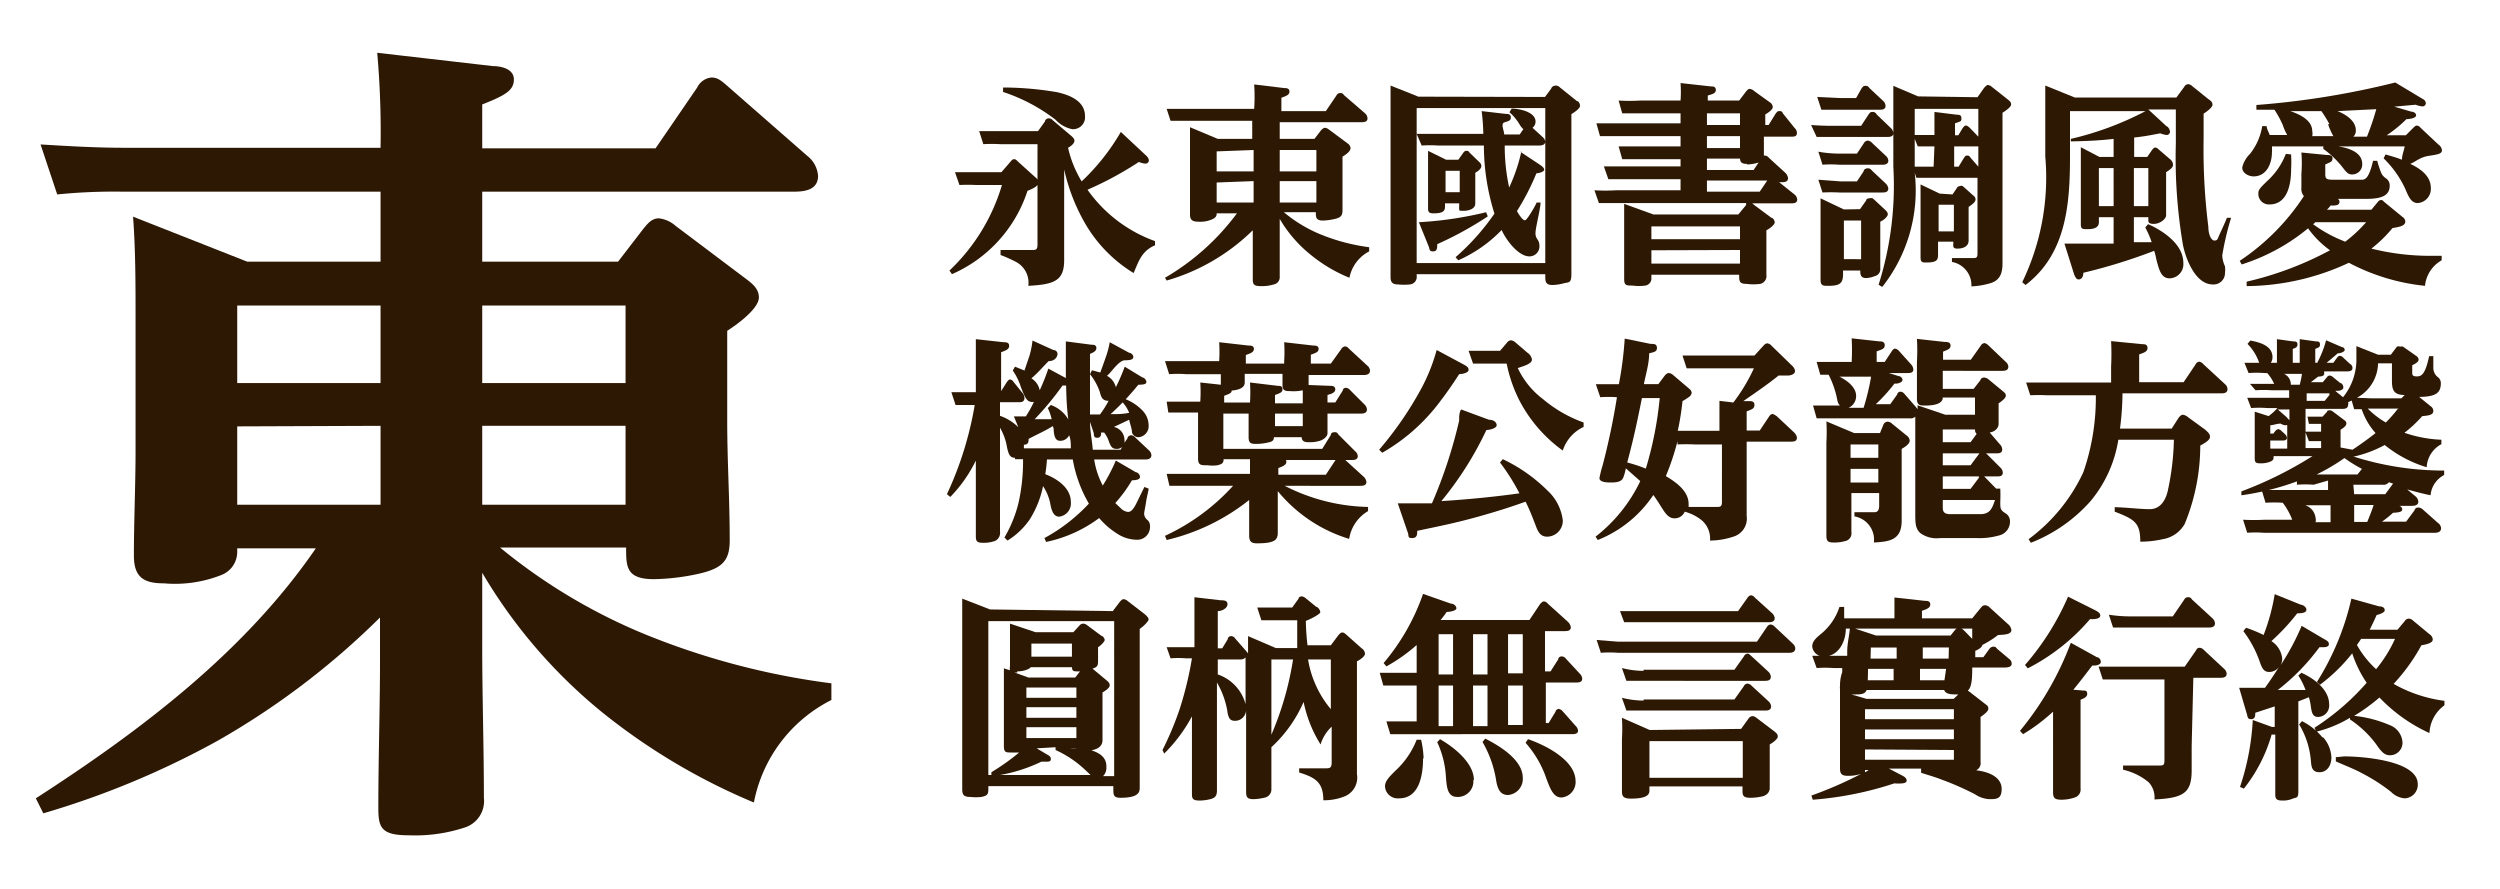 <svg xmlns="http://www.w3.org/2000/svg" viewBox="0 0 90 32"><defs><style>.cls-1{fill:#fff;opacity:0;}.cls-2{fill:#2d1804;}</style></defs><title>UD_Reimin_TC_B5HK_EB</title><g id="レイヤー_2" data-name="レイヤー 2"><g id="背景四角"><rect class="cls-1" width="90" height="32"/></g><g id="main"><path class="cls-2" d="M23.21,22.83a26.8,26.8,0,0,0,6.72,1.77v.6a5.24,5.24,0,0,0-2.79,3.69,22.54,22.54,0,0,1-5.49-3.27,18.71,18.71,0,0,1-4.29-5v2.67c0,1.8.06,3.57.06,5.43a1,1,0,0,1-.72,1.08,5.7,5.7,0,0,1-2,.27c-1,0-1.08-.3-1.08-1,0-1.77.06-3.54.06-5.28V22.23a27.9,27.9,0,0,1-5.85,4.44,30.93,30.93,0,0,1-6.27,2.61l-.27-.54c3.81-2.46,7.53-5.28,10.08-9H8.54v.12a.89.89,0,0,1-.57.84A4.54,4.54,0,0,1,5.9,21c-.72,0-1.08-.21-1.08-1,0-1.26.06-2.52.06-3.78V11.43c0-1.2,0-2.43-.09-3.63L8.9,9.42h4.8V6.9H4.4A20.38,20.38,0,0,0,2.06,7l-.6-1.8c1,.06,2,.12,3,.12H13.7a32.57,32.57,0,0,0-.12-3.42l4.17.48c.27,0,.75.09.75.48s-.3.57-1.14.9V5.34H23.6l1.5-2.19a.64.64,0,0,1,.51-.36c.21,0,.33.09.57.3l2.88,2.52a1,1,0,0,1,.39.72c0,.51-.48.57-.87.57H17.36V9.42h4.89l.9-1.17c.15-.18.3-.39.57-.39a1.1,1.1,0,0,1,.6.27l2.55,1.92c.24.18.45.36.45.66s-.45.75-1.14,1.2v3.27c0,1.41.09,2.82.09,4.26,0,.69-.21,1-1.05,1.2a8,8,0,0,1-1.68.21c-1,0-1-.45-1-1.14H18A20.43,20.43,0,0,0,23.21,22.83ZM8.54,11v2.79H13.7V11Zm0,4.35v2.82H13.7V15.33Zm8.82-1.56h5.16V11H17.36Zm0,4.38h5.16V15.33H17.36Z"/><path class="cls-2" d="M36.37,5.83c.05-.06.08-.1.14-.1s.11.06.14.09l.62.56a.25.25,0,0,1,.11.19c0,.13-.17.21-.39.3a4.94,4.94,0,0,1-2.72,3l-.09-.13a6.94,6.94,0,0,0,1.89-3.08h-.93a5.88,5.88,0,0,0-.6,0l-.16-.46.78,0h.89Zm2.57.7a7.83,7.83,0,0,0,1.41-1.78l.91.85a.28.28,0,0,1,.1.17.12.12,0,0,1-.13.12A.71.71,0,0,1,41,5.83a12.25,12.25,0,0,1-1.85,1,5.07,5.07,0,0,0,2.43,1.85v.15c-.48.21-.58.56-.77,1A5.07,5.07,0,0,1,39,7.93a6.84,6.84,0,0,1-.69-1.83V8.24c0,.37,0,.75,0,1.12,0,.74-.34.88-1.29.93a.85.85,0,0,0-.46-.87,5.13,5.13,0,0,0-.54-.24V9l1.17,0c.13,0,.16-.05.16-.2V5.19H36a5.08,5.08,0,0,0-.6,0l-.15-.47c.25,0,.52,0,.77,0h1.35l.25-.35c0-.06.07-.11.14-.11a.19.19,0,0,1,.14.07l.64.54c.08.07.14.12.14.2s-.1.18-.23.25A4.05,4.05,0,0,0,38.94,6.53Zm-.88-3.21c.44.1,1,.31,1,.86a.43.43,0,0,1-.46.47A1.12,1.12,0,0,1,38,4.31a6.34,6.34,0,0,0-1.89-1l0-.16A11.64,11.64,0,0,1,38.06,3.32Z"/><path class="cls-2" d="M47.57,8.45a7,7,0,0,0,1.72.45v.15a1.36,1.36,0,0,0-.71.95,5.43,5.43,0,0,1-1.41-.84,4.69,4.69,0,0,1-1.1-1.28v.68c0,.46,0,.92,0,1.4a.26.26,0,0,1-.18.27,1.46,1.46,0,0,1-.51.07c-.25,0-.28-.07-.28-.26,0-.45,0-.91,0-1.36V8.29a7.31,7.31,0,0,1-1.51,1.14A7.26,7.26,0,0,1,42,10.1L41.94,10a8.6,8.6,0,0,0,2.59-2.32H43.8v0c0,.06,0,.14-.15.21a1.06,1.06,0,0,1-.53.09c-.18,0-.28-.06-.28-.25s0-.65,0-1V5.52c0-.31,0-.63,0-.94l1,.42h1.24V4.35H42.74l-.6,0L42,3.92l.78,0h2.37a6.55,6.55,0,0,0,0-.88l1.08.13c.06,0,.19,0,.19.12s-.08.15-.29.23V4h1.6l.38-.56a.15.15,0,0,1,.13-.09c.06,0,.09,0,.15.08l.74.64a.26.26,0,0,1,.1.19c0,.13-.12.14-.22.14H46.07V5h1.25l.23-.3s.08-.1.15-.1a.3.3,0,0,1,.15.07l.66.49a.23.23,0,0,1,.11.17c0,.1-.11.2-.29.31v.84c0,.36,0,.72,0,1.09,0,.18-.05.26-.27.31a2.12,2.12,0,0,1-.43.06c-.26,0-.26-.12-.26-.3H46.22A5,5,0,0,0,47.57,8.45Zm-3.77-3v.72h1.33V5.4Zm0,1.12v.72h1.33V6.52Zm2.27-.4h1.32V5.4H46.07Zm0,1.12h1.32V6.52H46.07Z"/><path class="cls-2" d="M55.62,3.49l.23-.31c0-.05.09-.1.16-.1a.21.21,0,0,1,.15.07l.61.49c.06,0,.11.09.11.17s-.12.18-.31.3V8.79c0,.37,0,.72,0,1.07s-.09.29-.28.34a1.68,1.68,0,0,1-.4.06c-.26,0-.26-.14-.26-.32V9.87H51v.06a.27.27,0,0,1-.25.31,1.84,1.84,0,0,1-.41,0c-.19,0-.28-.06-.28-.26s0-.67,0-1V4c0-.31,0-.62,0-.92l1,.4ZM51,9.47h4.63V3.89H51Zm3.74-4,.68.45c.12.08.17.13.17.19s-.14.12-.28.13a8.74,8.74,0,0,1-.7,1.36c.12.21.22.33.29.33s.35-.48.42-.64l.14,0c0,.21-.18.91-.18,1.07a.36.36,0,0,0,.07.26.4.4,0,0,1,.07.24.36.36,0,0,1-.36.37c-.41,0-.86-.62-1-.95a4.94,4.94,0,0,1-1.56,1.09l-.1-.11a8.41,8.41,0,0,0,1.4-1.57,8.19,8.19,0,0,1-.38-2.45H51.77a4,4,0,0,0-.59,0L51,4.82c.26,0,.52,0,.78,0H53.4A7.91,7.91,0,0,0,53.34,4l.86.1c.08,0,.19,0,.19.13s-.11.13-.24.18,0,.29,0,.43h.56l.13-.19a.75.75,0,0,1-.13-.16,1.78,1.78,0,0,0-.37-.45l.08-.13c.26,0,.86.11.86.47a.28.28,0,0,1-.11.22l.36.33a.27.27,0,0,1,.1.17c0,.12-.14.14-.23.14H54.17a7,7,0,0,0,.16,1.51A6.2,6.2,0,0,0,54.77,5.45ZM53.5,7.64l.06.15a12.53,12.53,0,0,1-1.82,1c0,.14,0,.26-.15.26s-.12-.09-.15-.16L51.08,8A13.27,13.27,0,0,0,53.5,7.64Zm-1-1.89.17-.24s.05-.08.11-.08.08,0,.12.06l.36.35a.19.19,0,0,1,.07.13c0,.11-.12.19-.22.25v.56c0,.18,0,.36,0,.55s-.24.26-.42.26-.16,0-.16-.15V7.32h-.51v.09c0,.13,0,.27-.39.27-.12,0-.22,0-.22-.16s0-.43,0-.66V6.17c0-.24,0-.49,0-.74l.65.32Zm-.46,1.17h.51V6.15h-.51Z"/><path class="cls-2" d="M63.67,4.5l.26-.42C64,4,64,4,64.06,4s.09,0,.13.09l.41.51a.26.26,0,0,1,.09.18c0,.13-.09.14-.19.14h-1c0,.23,0,.45,0,.68a.2.2,0,0,1,.18.08l.6.55a.34.34,0,0,1,.09.18c0,.13-.11.15-.22.15h-.1L64.6,7a.26.26,0,0,1,.1.18c0,.13-.11.14-.21.14H63.08l.07.06.62.46c.06,0,.12.1.12.17s-.16.21-.3.28v.74c0,.28,0,.57,0,.86a.29.29,0,0,1-.22.33,1.87,1.87,0,0,1-.49,0c-.27,0-.27-.1-.27-.32V9.89H59.45V10a.26.26,0,0,1-.21.28,1.79,1.79,0,0,1-.48,0c-.21,0-.29,0-.29-.24s0-.66,0-1v-.7c0-.33,0-.66,0-1l1.05.38h3.06l.28-.34,0-.07h-4.7l-.6,0-.16-.46a6.78,6.78,0,0,0,.78,0H60.5v-.4h-2q-.3,0-.6,0l-.16-.46.78,0H60.5V5.73H59c-.21,0-.39,0-.6,0l-.13-.46c.25,0,.52,0,.77,0H60.5V4.9H58.21c-.21,0-.41,0-.61,0l-.13-.46c.26,0,.51,0,.77,0H60.5V4.08H59l-.6,0-.13-.46a6.52,6.52,0,0,0,.77,0H60.5a4.5,4.5,0,0,0,0-.63l1.08.12c.08,0,.19,0,.19.13s-.14.15-.29.2v.18h1.13l.25-.33s.07-.09.12-.09a.26.26,0,0,1,.16.07l.57.41a.22.22,0,0,1,.11.17c0,.11-.19.22-.27.27V4.5ZM59.45,8.15v.46h3.19V8.15Zm0,.86v.48h3.19V9Zm3.19-4.93H61.45V4.5h1.19Zm-1.19.82v.43h1.19V4.9Zm1.44,1c-.21,0-.24-.08-.25-.19H61.45v.41h1.68l.18-.27A1.47,1.47,0,0,1,62.89,5.92Zm-1.44,1h1.9l.27-.4H61.45Z"/><path class="cls-2" d="M66,4.53h1l.25-.38c.07-.11.1-.12.15-.12s.11,0,.16.09l.51.49a.28.28,0,0,1,.09.18c0,.13-.12.14-.22.14H66c-.22,0-.37,0-.6,0L65.2,4.5C65.46,4.52,65.71,4.53,66,4.53Zm.26-1h.56L67,3.21c.06-.09.08-.12.15-.12s.09,0,.16.09l.48.45a.26.26,0,0,1,.09.18c0,.12-.1.14-.2.14h-1.5c-.24,0-.43,0-.61,0l-.15-.46Zm0,2h.59l.24-.36a.19.19,0,0,1,.15-.11.28.28,0,0,1,.17.1l.48.45a.26.26,0,0,1,.09.17c0,.12-.1.15-.2.15H66.21a4,4,0,0,0-.6,0l-.15-.47C65.71,5.51,66,5.53,66.23,5.53Zm0,1h.59l.24-.36c0-.06.07-.11.14-.11s.09,0,.18.1l.48.45a.32.32,0,0,1,.09.17c0,.13-.1.15-.21.15H66.21a5.88,5.88,0,0,0-.6,0l-.15-.46Zm.7,1,.22-.31c0-.05.06-.08.11-.08a.24.24,0,0,1,.13,0l.42.39c.1.09.12.13.12.19s-.11.19-.27.26v.69c0,.33,0,.66,0,1a.25.25,0,0,1-.2.27.87.87,0,0,1-.31.07c-.19,0-.21-.12-.21-.25V9.74h-.62v.12c0,.34-.11.43-.54.43-.18,0-.27,0-.27-.23s0-.61,0-.92v-1c0-.32,0-.64,0-1l.84.4Zm-.58,1.8H67V7.94h-.62Zm4.81-5.83.24-.34c.06-.06.09-.1.14-.1a.27.27,0,0,1,.14.07l.57.45c.06.05.12.09.12.18s-.17.21-.31.3V8.48c0,.34,0,.68,0,1s-.07.6-.42.71a2.78,2.78,0,0,1-.7.12.85.85,0,0,0-.7-.88V9.29H71c.15,0,.19,0,.19-.18V6.4H69.59l-.6,0-.06-.18a5.6,5.6,0,0,1-1.17,4.11l-.13-.08A11.86,11.86,0,0,0,68.16,6V4.09q0-.48,0-1l.89.38ZM70.5,4.87l.15-.25c.07-.09.09-.1.13-.1s.11.06.13.08l.31.32v-1H68.93v.94l.71,0V4.79c0-.25,0-.51,0-.76l.81.1c.06,0,.16,0,.16.12s0,.11-.23.19v.43Zm-.86.4c-.2,0-.4,0-.6,0L68.93,5V6c.23,0,.46,0,.68,0h0ZM70.29,7l.15-.22a.13.13,0,0,1,.11-.08.14.14,0,0,1,.11,0l.38.34a.17.17,0,0,1,.08.14c0,.11-.17.21-.25.27V8c0,.21,0,.44,0,.66s-.21.29-.4.29-.15-.09-.15-.25v0h-.55v.42c0,.22,0,.33-.43.33-.12,0-.2,0-.2-.18s0-.45,0-.68V7.44c0-.27,0-.53,0-.8l.69.33Zm-.5,1.33h.55V7.37h-.55ZM70.51,6l.17-.28c.06-.09.07-.12.13-.12s.08,0,.14.09l.27.31V5.27h-.87V6Z"/><path class="cls-2" d="M78,4.55c.05,0,.12.13.12.19a.12.12,0,0,1-.12.12.86.86,0,0,1-.23-.06c-.31.06-.62.12-.94.15v.7h.47l.18-.26s.06-.08.11-.08a.19.19,0,0,1,.1.05l.43.37a.27.27,0,0,1,.11.2c0,.1-.1.17-.25.27V7.28c0,.16,0,.33,0,.47s-.23.31-.44.31-.2-.08-.2-.15V7.82h-.52v.9c.22,0,.42,0,.64,0a3.14,3.14,0,0,0-.23-.53l.1-.12c.53.23,1.27.72,1.27,1.39a.51.51,0,0,1-.49.56c-.26,0-.35-.21-.43-.49s-.07-.33-.13-.5A20,20,0,0,1,75,9.82c0,.19-.1.24-.17.24s-.11-.06-.16-.18l-.35-1.11h.62c.38,0,.76,0,1.15,0V7.82h-.53V8c0,.22-.23.25-.41.25s-.24,0-.24-.18,0-.48,0-.72V6.2c0-.3,0-.6,0-.9l.67.35h.51V5c-.51.06-1,.08-1.54.09V5a11.28,11.28,0,0,0,2.69-1H74.52V5.63c0,1.71-.13,3.51-1.6,4.63l-.12-.1a8.65,8.65,0,0,0,.83-4.52V4.08c0-.32,0-.64,0-1l1.06.43h3.66l.28-.38a.18.18,0,0,1,.14-.1.23.23,0,0,1,.15.07l.57.46c.09.06.16.11.16.21s-.22.26-.32.32V5a22.24,22.24,0,0,0,.17,3.16c0,.27.1.5.22.5s.12-.08.17-.19.21-.45.28-.63l.15,0A10.32,10.32,0,0,0,80,9.2a1.1,1.1,0,0,0,.1.39,1,1,0,0,1,0,.24.41.41,0,0,1-.44.41c-.65,0-1-1-1.08-1.46a18.68,18.68,0,0,1-.25-3.6V3.94H77.34ZM75.56,7.42h.53V6.05h-.53Zm1.78-1.37h-.52V7.42h.52Z"/><path class="cls-2" d="M85.61,7.26a.15.15,0,0,1,.11-.06s.06,0,.1.06l.67.55a.2.2,0,0,1,.1.17c0,.15-.21.19-.46.23a4.83,4.83,0,0,1-.76.74,8.75,8.75,0,0,0,2.1.26h.43v.16a1.19,1.19,0,0,0-.6.92,7.46,7.46,0,0,1-2.74-.83,8.84,8.84,0,0,1-3.68.84l0-.16a12,12,0,0,0,3-1.13,3.48,3.48,0,0,1-.79-.79A7.11,7.11,0,0,1,80.7,9.52l-.07-.13a8.14,8.14,0,0,0,2.31-2.33.39.39,0,0,1-.09-.29V6.26a4.9,4.9,0,0,0,0-.77l.92.09c.08,0,.2,0,.2.12s-.06.13-.26.22v.32c0,.16,0,.23.26.23H85c.13,0,.27,0,.43-.68h.15a3.88,3.88,0,0,0,.15.45.47.47,0,0,0,.15.17.31.31,0,0,1,.15.27c0,.38-.32.48-.87.48h-1a.11.11,0,0,1,.06.11c0,.13-.15.13-.32.13a.93.93,0,0,1-.13.15h1.6Zm1-2.39.27-.27s.07-.08.13-.08a.2.2,0,0,1,.13.08l.65.61a.27.27,0,0,1,.12.2c0,.13-.15.15-.47.2s-.44.19-.67.29c.36.17.74.43.74.87a.51.51,0,0,1-.47.54c-.24,0-.33-.23-.45-.51a3.68,3.68,0,0,0-.78-1.1l.07-.14c.2.06.39.11.59.19,0-.16.07-.32.1-.48h-2.4c.35.05.87.2.87.63a.36.36,0,0,1-.37.38c-.15,0-.22-.11-.31-.22a3.41,3.41,0,0,0-.72-.7l0-.09H81.79a1.49,1.49,0,0,1,0,.21c0,.4-.19.87-.66.87-.17,0-.41-.11-.41-.32A1,1,0,0,1,81,5.54a2.16,2.16,0,0,0,.44-1h.16c0,.1.07.21.11.32h.63a2,2,0,0,1-.16-.36,3.65,3.65,0,0,0-.3-.55l-.65,0V3.78a30,30,0,0,0,5-.81l1,.6a.18.18,0,0,1,.1.14.12.12,0,0,1-.13.12,1,1,0,0,1-.24-.06l-.77.07.62.18c.07,0,.17.05.17.13s-.14.13-.35.14a4.49,4.49,0,0,1-.71.58Zm-4.13.69a4.89,4.89,0,0,1,0,.54c0,.51-.12,1.26-.78,1.26a.38.38,0,0,1-.4-.37c0-.14,0-.17.37-.52a2.57,2.57,0,0,0,.62-.93Zm1.38-1.09A4.74,4.74,0,0,0,83.57,4H82.45c.44.15.79.37.79.72a.39.39,0,0,1,0,.18H84A2.43,2.43,0,0,1,83.81,4.47ZM83.35,8a.27.27,0,0,1-.08.07,4.84,4.84,0,0,0,1.16.63,5,5,0,0,0,.75-.7Zm2.21-4.07L84.15,4c.28.11.66.34.66.69a.29.29,0,0,1-.09.23h.49A9,9,0,0,0,85.56,3.88Z"/><path class="cls-2" d="M40.41,14.48l.11-.11a1.73,1.73,0,0,1,.59.39.77.77,0,0,1,.24.54.4.4,0,0,1-.36.44.24.24,0,0,1-.24-.18c0-.13-.07-.3-.1-.45l-.55.26a.48.48,0,0,1,.38.45.43.43,0,0,1,0,.12l.11-.16c0-.06.07-.11.14-.11a.23.23,0,0,1,.14.08l.5.47a.25.25,0,0,1,.08.17c0,.12-.11.15-.2.15H39.39a3,3,0,0,0,.31.94,6.42,6.42,0,0,0,.47-.9l.72.42c.06,0,.15.08.15.17s-.13.12-.29.12a4.94,4.94,0,0,1-.6.82l.2.19a.43.43,0,0,0,.26.13c.12,0,.21-.13.3-.31s.18-.37.29-.59l.15.06c0,.07-.06.27-.09.47s-.07.38-.07.42,0,.15.13.25a.3.3,0,0,1,.08.23.46.46,0,0,1-.5.47,1.32,1.32,0,0,1-.7-.23,2.8,2.8,0,0,1-.63-.55,4.86,4.86,0,0,1-1.91.86l-.06-.14a6.25,6.25,0,0,0,1.6-1.24,4.75,4.75,0,0,1-.58-1.59h-.93a5.06,5.06,0,0,1-.06.53c.44.17.92.5.92,1a.48.48,0,0,1-.42.53c-.23,0-.29-.29-.33-.52a1.85,1.85,0,0,0-.25-.58,3.59,3.59,0,0,1-.48,1.2,2.66,2.66,0,0,1-.8.76l-.11-.11a4.63,4.63,0,0,0,.51-1.26,6.92,6.92,0,0,0,.16-1.56h-.29l0-.05c-.17,0-.23-.1-.29-.39A2,2,0,0,0,36,15.4v2.32c0,.47,0,.94,0,1.42a.32.32,0,0,1-.17.33,1.19,1.19,0,0,1-.46.07c-.24,0-.24-.1-.24-.28,0-.42,0-.84,0-1.27V16.58a5,5,0,0,1-.92,1.31l-.12-.1a12.47,12.47,0,0,0,1-3.21H35c-.21,0-.39,0-.6,0l-.15-.46c.26,0,.51,0,.77,0h.11v-1c0-.31,0-.6,0-.91l1,.11c.08,0,.2,0,.2.13s-.13.17-.29.23v1.4h0l.21-.33s.06-.09.11-.09a.16.16,0,0,1,.12.08l.34.42a.32.32,0,0,1,.06.17c0,.11-.07.15-.18.15H36v.49a1.75,1.75,0,0,1,.66.41l-.16-.39h.43a4.35,4.35,0,0,0,.29-.52h-.06c-.2,0-.26-.16-.41-.54a2.15,2.15,0,0,0-.29-.59l.08-.14.34.14.18-.53a3,3,0,0,0,.11-.55l.75.34c.08,0,.15.06.15.14S38,13,37.75,13c-.21.21-.39.43-.62.62a.66.66,0,0,1,.3.43,7.44,7.44,0,0,0,.31-.78l.63.34c0-.25,0-.62,0-.93,0-.15,0-.28,0-.39l.92.12c.07,0,.18,0,.18.12s-.14.17-.23.21v.75c0,.47,0,1,0,1.43h.36a3.66,3.66,0,0,0,.31-.49c-.23,0-.27-.14-.32-.33a2.16,2.16,0,0,0-.35-.63l.07-.14.3.08c.07-.19.13-.35.19-.53a3.05,3.05,0,0,0,.15-.56l.7.38c.06,0,.15.07.15.15s-.07.12-.3.12-.5.45-.65.56a.63.63,0,0,1,.32.41,6.88,6.88,0,0,0,.32-.74l.64.39c.06,0,.14.09.14.16s-.07.1-.29.1a9.57,9.57,0,0,1-1,1.06c.23,0,.45,0,.67-.05A1.25,1.25,0,0,0,40.41,14.48Zm-1.86,1.66c0-.16,0-.32-.06-.47a.36.36,0,0,1-.31.2c-.15,0-.2-.09-.23-.24s0-.19-.05-.29c-.27.17-.57.3-.87.46,0,.09,0,.21-.17.21v.13Zm-.17-2.26h-.13a10.79,10.79,0,0,1-1,1.21l.61,0a1.9,1.9,0,0,0-.14-.4l.11-.11a1.19,1.19,0,0,1,.63.52C38.4,14.67,38.39,14.28,38.38,13.88Zm1.26,1.69c0,.07,0,.19-.14.19s-.11-.1-.13-.19l-.13-.38c0,.32.07.63.1,1h1l.06-.1a.29.29,0,0,1-.2.07c-.18,0-.22-.1-.31-.35a1.16,1.16,0,0,0-.14-.24Z"/><path class="cls-2" d="M47.88,13.89c.07,0,.19,0,.19.13s-.19.17-.28.2v.27h.28l.27-.43c0-.07.07-.1.12-.1a.24.24,0,0,1,.15.09l.51.51a.28.28,0,0,1,.09.18c0,.13-.12.15-.22.15h-1.2v.17c0,.29,0,.46,0,.54s-.09.21-.28.27a1.18,1.18,0,0,1-.37.05c-.12,0-.27,0-.28-.18h-1c0,.13-.07.16-.21.19a1.83,1.83,0,0,1-.4.05c-.19,0-.3,0-.3-.24s0-.4,0-.64v-.21h-.91v1.27h3.56l.31-.5c0-.07.06-.1.13-.1s.09,0,.14.08l.6.6a.25.25,0,0,1,.1.18c0,.13-.12.14-.22.14h-.23l.66.6a.3.3,0,0,1,.1.19c0,.13-.12.14-.23.14H46.25a6.86,6.86,0,0,0,3,.76v.15a1.41,1.41,0,0,0-.68,1A5.32,5.32,0,0,1,46,17.68v.63c0,.29,0,.6,0,.86s-.09.39-.75.39c-.23,0-.28-.09-.28-.3s0-.6,0-.9V18A7.53,7.53,0,0,1,42,19.44l-.06-.15a7.63,7.63,0,0,0,2.45-1.8H42.71c-.23,0-.38,0-.61,0L42,17.06q.39,0,.78,0H45c0-.17,0-.35,0-.53h-.95c0,.15-.07.18-.22.22a1.42,1.42,0,0,1-.36,0c-.24,0-.34,0-.34-.25s0-.42,0-.65v-1h-.46l-.61,0L42,14.46c.25,0,.51,0,.77,0h.44a5.32,5.32,0,0,0,0-.69l.74.08v0c0-.1,0-.28,0-.38H42.7a4.16,4.16,0,0,0-.61,0L41.94,13l.78,0h1.17V13a5.27,5.27,0,0,0,0-.68l1.06.12c.07,0,.19,0,.19.12s-.12.16-.29.22v.31h1.38V13a5.27,5.27,0,0,0,0-.68l1.05.12c.07,0,.19,0,.19.12s-.12.15-.28.21v.32h.72l.38-.53a.18.18,0,0,1,.13-.09s.08,0,.14.08l.66.61a.25.25,0,0,1,.1.18c0,.13-.11.16-.22.16H47.11c0,.09,0,.22,0,.29v.07Zm-1.43.19c-.16,0-.28,0-.28-.22s0-.27,0-.4H44.81c0,.1,0,.23,0,.3s0,.26-.47.3c0,.1-.1.12-.27.19v.24H45v0a5.79,5.79,0,0,0,0-.72l1,.12c.07,0,.17,0,.17.12s-.09.14-.27.21v.3h1c0-.16,0-.32,0-.47A1.52,1.52,0,0,1,46.45,14.08Zm-.55.81v.45h1v-.45Zm.41,1.73c0,.11-.1.16-.29.23v.24h1.71l.35-.53H46.29A.11.11,0,0,1,46.31,16.62Z"/><path class="cls-2" d="M52.67,13.11c.09.05.2.1.2.2s-.17.15-.34.16c-.2.31-.41.62-.64.92a6.84,6.84,0,0,1-2.13,1.91l-.11-.11A12.63,12.63,0,0,0,51.16,14a6.6,6.6,0,0,0,.56-1.4Zm-.14,2c0-.13,0-.25.07-.37l1,.37c.17,0,.28.09.28.2s-.26.17-.37.17a12.17,12.17,0,0,1-1.62,2.56c.94-.06,1.88-.15,2.81-.28A7.47,7.47,0,0,0,54,16.65l.1-.12a5.79,5.79,0,0,1,1.61,1.13,1.74,1.74,0,0,1,.55,1.07.57.57,0,0,1-.56.59c-.23,0-.32-.15-.4-.36s-.24-.63-.38-.9c-.55.2-1.1.37-1.67.53-.86.24-1.38.34-2.23.52,0,.12,0,.26-.18.26s-.11-.07-.16-.2l-.36-1.05q.61,0,1.23,0A17.19,17.19,0,0,0,52.53,15.14Zm1.71-2.76a.22.22,0,0,1,.15-.1.31.31,0,0,1,.18.09l.42.36a.36.36,0,0,1,.16.24c0,.15-.24.22-.51.31a3,3,0,0,0,.91,1.12,4.74,4.74,0,0,0,1.46.84v.16a1.41,1.41,0,0,0-.75.85,5.14,5.14,0,0,1-1.57-1.82,5.2,5.2,0,0,1-.45-1.31h-.63c-.16,0-.4,0-.58,0l-.16-.46q.39,0,.78,0H54Z"/><path class="cls-2" d="M61.9,15.27q0-.42,0-.84l.5.06a6.38,6.38,0,0,0,.74-1.23H61.33c-.2,0-.41,0-.61,0l-.15-.46.78,0h1.81l.31-.34s.08-.1.15-.1a.24.24,0,0,1,.16.09l.75.73a.29.29,0,0,1,.09.17c0,.11-.1.15-.23.17l-.36,0c-.41.33-.84.62-1.27.92l.21,0c.08,0,.19,0,.19.14s-.11.16-.28.23v.69h.47l.34-.51a.18.18,0,0,1,.13-.09s.1.05.14.08l.63.59a.36.36,0,0,1,.1.18c0,.14-.11.15-.22.15H62.88v1.67c0,.32,0,.64,0,1a.68.68,0,0,1-.48.75,2.69,2.69,0,0,1-.84.14.86.86,0,0,0-.31-.74,1.69,1.69,0,0,0-.6-.3.39.39,0,0,1-.37.24c-.16,0-.27-.1-.39-.28s-.21-.34-.37-.56a4.32,4.32,0,0,1-2,1.62l-.08-.12a5.57,5.57,0,0,0,1.61-2l-.52-.46a2,2,0,0,1-.08.3c-.05.15-.16.21-.46.21-.11,0-.41,0-.41-.16a4,4,0,0,1,.11-.44,25.16,25.16,0,0,0,.52-2.47,4,4,0,0,0-.6,0l-.16-.47c.26,0,.52,0,.78,0h.05a13.14,13.14,0,0,0,.21-1.64l.93.19c.13,0,.23,0,.23.15s-.15.15-.28.19c0,.37-.12.74-.19,1.11h.52l.24-.32s.07-.08.13-.08a.25.25,0,0,1,.15.06l.61.52a.19.19,0,0,1,.07.13.22.22,0,0,1-.11.16,2,2,0,0,1-.22.14,9.91,9.91,0,0,1-.17,1.07h1.5Zm-2.79-.94c-.19.93-.28,1.38-.53,2.32a5.25,5.25,0,0,1,.67.22,13,13,0,0,0,.5-2.54ZM61,16a6.08,6.08,0,0,0-.61,0l0-.12a8.87,8.87,0,0,1-.42,1.26c.39.23.82.55.82,1v.11l1,0c.13,0,.2,0,.2-.18V16Z"/><path class="cls-2" d="M72,16a.27.27,0,0,1,.08.18c0,.11-.08.14-.18.14h-.4l.52.52a.25.25,0,0,1,.08.18c0,.11-.09.13-.18.13h-.49a.08.08,0,0,1,0,0l.43.44h.15a4.57,4.57,0,0,1,0,.47c0,.27,0,.3.22.44a.34.34,0,0,1,.13.27.51.51,0,0,1-.41.51,2.52,2.52,0,0,1-.8.09h-1.3a1,1,0,0,1-.72-.18c-.18-.17-.18-.36-.18-.72V15a.25.25,0,0,1-.2.06H66c-.21,0-.43,0-.6,0l-.13-.46c.25,0,.52,0,.78,0h.19c-.08-.07-.09-.17-.12-.31a3.34,3.34,0,0,0-.29-.8l-.3,0-.13-.46.77,0h.49a8,8,0,0,0,0-.85l1,.11c.07,0,.19,0,.19.14s-.12.15-.29.22v.38h.29l.25-.38s.06-.1.12-.1a.25.25,0,0,1,.14.08l.44.49a.3.3,0,0,1,.08.18c0,.12-.11.13-.21.13H68l.35.11c.07,0,.14.07.14.14s-.13.13-.24.13H68.2a6,6,0,0,1-.67.74h.52l.25-.35c0-.05.06-.1.12-.1a.2.2,0,0,1,.14.08l.41.47.06.08a.68.68,0,0,0,0-.14l1,.34H71.1v-.62H69.94c0,.22-.29.29-.63.29-.19,0-.3,0-.3-.25s0-.37,0-.55v-.77a7.58,7.58,0,0,0,0-.83l1,.11c.08,0,.21,0,.21.13s-.11.15-.27.22v.29h1l.36-.51a.18.18,0,0,1,.13-.09.29.29,0,0,1,.14.08l.63.6a.24.24,0,0,1,.09.17c0,.13-.11.15-.21.15H69.94V14h1.11l.25-.32c0-.05.07-.09.13-.09a.29.29,0,0,1,.16.07l.51.42c.06.05.11.09.11.16s-.07.15-.26.28v.25c0,.17,0,.34,0,.49s-.13.28-.32.31Zm-4.19-.73a.18.18,0,0,1,.14-.09.24.24,0,0,1,.16.07l.53.43a.25.25,0,0,1,.11.18c0,.13-.19.24-.29.3v1.94c0,.22,0,.44,0,.65,0,.71-.47.75-1,.78a.85.85,0,0,0-.7-.94v-.15l.71,0c.11,0,.18-.05.18-.24v-.45h-1v.11c0,.44,0,.87,0,1.3a.28.28,0,0,1-.23.32,1.4,1.4,0,0,1-.42.05c-.24,0-.25-.09-.25-.3,0-.41,0-.82,0-1.24V15.92a6.28,6.28,0,0,0,0-.75l1,.42h.93Zm-1.59-1.71c.26.13.6.37.6.69a.46.46,0,0,1-.27.43h.54a8.69,8.69,0,0,0,.27-1.12ZM66.62,16v.48h1V16Zm0,.88v.49h1v-.49Zm4.48-1.42H69.94v.46h1l.22-.3C71.11,15.57,71.1,15.53,71.1,15.45Zm-1.16,1.29h1l.32-.43H69.94Zm1,.85.3-.4,0-.05H69.94v.45Zm-1,.4v.24c0,.13,0,.27.27.27h1.08c.35,0,.43-.21.53-.51Z"/><path class="cls-2" d="M76.32,15.43h1.86l.25-.39s.08-.11.15-.11a.36.36,0,0,1,.19.09l.62.45c.07.07.17.14.17.25s-.13.2-.35.32a7.43,7.43,0,0,1-.56,2.82,1.11,1.11,0,0,1-.79.55,3.59,3.59,0,0,1-.81.09c0-.67-.19-.8-.92-1.08l0-.16c.33,0,.91.07,1.26.07s.56-.27.65-.66a9.44,9.44,0,0,0,.22-1.84h-2a4.55,4.55,0,0,1-1,2.21,5.58,5.58,0,0,1-2.15,1.5l-.08-.13A6.28,6.28,0,0,0,75,17a8.17,8.17,0,0,0,.45-2.77H73.69a5.74,5.74,0,0,0-.6,0l-.15-.46c.26,0,.51,0,.78,0H76v-.58a9.1,9.1,0,0,0,0-.91l1.11.11c.09,0,.2,0,.2.14s-.15.17-.3.23v1h1.6l.43-.64a.17.17,0,0,1,.13-.1.24.24,0,0,1,.15.09l.78.72a.24.24,0,0,1,.09.18c0,.12-.1.15-.2.15H76.41A10.34,10.34,0,0,1,76.32,15.43Z"/><path class="cls-2" d="M83.29,17.45a4,4,0,0,0-.6,0l0-.12a9.6,9.6,0,0,1-2,.5l0-.14a13.87,13.87,0,0,0,2.56-1.27h-1.4v0c0,.1,0,.16-.15.21a.86.86,0,0,1-.27.05c-.19,0-.26,0-.26-.18s0-.35,0-.53v-.61c0-.2,0-.34,0-.54l.5.16a2.21,2.21,0,0,0,.32-.29h-.37a3.76,3.76,0,0,0-.58,0l-.14-.37.76,0h.75v-.27h-.63a3.82,3.82,0,0,0-.58,0L81,13.82c.25,0,.51,0,.76,0h.11a1.53,1.53,0,0,0-.25-.39h-.1a3.63,3.63,0,0,0-.57,0l-.15-.37.53,0a1.77,1.77,0,0,0-.42-.68l.1-.12c.46.08.8.24.8.6a.36.36,0,0,1-.06.2h.22c0-.29,0-.57,0-.85l.58.08c.07,0,.16,0,.16.11s-.09.13-.17.16v.5h.25c0-.29,0-.57,0-.85l.58.08c.07,0,.15,0,.15.11s-.06.11-.17.16v.5h.07a3.8,3.8,0,0,0,.32-.81l.58.25c.06,0,.09.06.09.1s-.09.11-.25.12l-.4.34H84l.14-.19a.12.12,0,0,1,.1-.06.19.19,0,0,1,.12.07l.24.22a.17.17,0,0,1,.09.14c0,.12-.11.13-.2.13h-.82s0,0,0,.08-.07.1-.22.11l-.26.2h.43l.15-.18a.12.12,0,0,1,.1-.06.18.18,0,0,1,.11.05l.27.22c.06,0,.11.08.11.16s-.12.12-.2.12h-.09l.07.06.21.17A2.16,2.16,0,0,0,84.83,13c0-.19,0-.37,0-.54l.78.31h.46l.22-.29a.13.13,0,0,1,.11,0,.21.21,0,0,1,.11,0l.47.33a.18.18,0,0,1,.09.13c0,.08-.07.13-.23.21v.22c0,.13,0,.18.17.18s.3-.08.44-.73h.15c0,.1,0,.35,0,.42a.42.42,0,0,0,.18.35.27.27,0,0,1,.09.21c0,.38-.23.48-.78.49l.42.34a.2.2,0,0,1,.09.16c0,.14-.14.17-.4.19a4.55,4.55,0,0,1-.64.6,4.6,4.6,0,0,0,1.33.25v.16a1,1,0,0,0-.53.83,4.4,4.4,0,0,1-1.51-.8,4.29,4.29,0,0,1-1.08.41s0,0-.06,0a10.7,10.7,0,0,0,3.28.51v.16a.91.91,0,0,0-.49.73c-.29-.06-.55-.13-.84-.21l.3.25a.27.27,0,0,1,.1.19c0,.13-.13.15-.24.15h-.6l.13,0c.07,0,.13.06.13.13s-.07.11-.33.12a4,4,0,0,1-.4.32h.87l.31-.42c0-.05.07-.09.13-.09a.26.26,0,0,1,.16.07l.54.48a.27.27,0,0,1,.12.19c0,.14-.12.17-.23.17H81.5a4,4,0,0,0-.6,0l-.15-.47a6.74,6.74,0,0,0,.77,0h1a2.44,2.44,0,0,0-.34-.61,4.29,4.29,0,0,0-.62,0l-.14-.46c.25,0,.51,0,.77,0h1.62v-.34Zm-1-2.14a.42.42,0,0,1-.19-.06c-.12,0-.24.05-.37.06v.3h.11l.06-.08s.06-.08.12-.08a.2.2,0,0,1,.11.06l.13.12a.21.21,0,0,1,.07.13c0,.1-.12.1-.16.1h-.44v.29h.61V15.3ZM82,14.74l.31.27.11.12v-.39Zm.92-1.28h-.69a.42.42,0,0,1,.24.39h.32A3,3,0,0,0,82.87,13.46Zm.07,4.73a.54.54,0,0,1,.37.45.32.32,0,0,1,0,.16h.54v-.61Zm1.7-2c.3-.2.54-.37.83-.6a2.49,2.49,0,0,1-.5-.86l-.27,0-.09-.31-.13.06a.14.14,0,0,1,0,.1c0,.12-.11.14-.2.14H83v1.41h.56l0,0v-.25l-.44,0-.13-.34.57,0v-.28l-.44,0L83.07,15l.54,0,.16-.17s0-.06.1-.06a.21.21,0,0,1,.12.05l.41.31a.14.14,0,0,1,.07.11c0,.08-.08.15-.21.23v.64Zm-1-1.76.17-.21,0-.06h-.82v.27Zm1.18,2.65.16-.2a5.09,5.09,0,0,1-.63-.39,7.13,7.13,0,0,1-1,.59Zm-.12.71h1.12l.28-.38L86,17.36a.23.23,0,0,1-.22.09H84.72Zm0,1h.47c.07-.17.18-.44.23-.61h-.7Zm.62-4.45h1.08l.12-.12c-.41,0-.46-.2-.46-.52v-.62h-.5a1.44,1.44,0,0,1-.76,1.24Zm1,.37H85.24a3,3,0,0,0,.65.5A5.15,5.15,0,0,0,86.32,14.72Z"/><path class="cls-2" d="M40.06,22l.25-.33c.06-.07.1-.1.14-.1a.26.26,0,0,1,.15.07l.61.47c.07.06.14.13.14.19s-.16.23-.32.34v4.7c0,.35,0,.69,0,1,0,.15,0,.38-.69.38-.26,0-.26-.1-.26-.35V28.3H35.58v.07c0,.2,0,.27-.25.32a1.83,1.83,0,0,1-.4,0c-.26,0-.29-.1-.29-.3s0-.6,0-.91v-5q0-.46,0-.93l1,.39Zm-.23,5.63a.41.41,0,0,1-.12.31h.4V22.36H35.58V27.9h.11l0-.1a8.21,8.21,0,0,0,1-.71l-.28,0c-.2,0-.27,0-.27-.24s0-.62,0-.94V25c0-.31,0-.63,0-.94l.22.07a.3.3,0,0,1,0-.14c0-.1,0-.2,0-.3V23.2q0-.37,0-.75l.92.31h1.36l.21-.23a.2.2,0,0,1,.15-.08.25.25,0,0,1,.14.06l.51.38c.06,0,.12.11.12.15s-.1.17-.24.26v.46c0,.18,0,.25-.2.31l.49.41c.06.05.13.1.13.19s-.13.18-.26.26v.92c0,.31,0,.64,0,.8s-.1.31-.4.36C39.52,27.09,39.83,27.22,39.83,27.59Zm-2.51-.69.37.22c.11.06.14.09.14.17s-.07.09-.13.09l-.21,0A5.67,5.67,0,0,1,36,27.9h3.26l-.2-.19A3.89,3.89,0,0,0,38,27v-.1Zm-.7-2.73h-.1l.5.18h1.69l.17-.22h-.06c-.17,0-.22,0-.23-.15H37.11C37,24.13,36.78,24.17,36.62,24.17Zm.33.54v.37h1.8v-.37Zm0,.71v.38h1.8v-.38Zm0,.72v.39h1.8v-.39Zm.18-2.54h1.46v-.47H37.13Zm1.64,3.3h-.25a1.09,1.09,0,0,0,.26,0Z"/><path class="cls-2" d="M45.77,26.9v.77c0,.26,0,.5,0,.75a.3.3,0,0,1-.22.29,2,2,0,0,1-.42.06c-.25,0-.27-.09-.27-.29s0-.61,0-.91v-2a.4.4,0,0,1-.39.38c-.16,0-.25-.05-.29-.38a3.07,3.07,0,0,0-.37-1V27c0,.48,0,1,0,1.45,0,.19-.05.27-.24.32a1.65,1.65,0,0,1-.38.05c-.27,0-.28-.08-.28-.27,0-.42,0-.84,0-1.28V25.79a5.67,5.67,0,0,1-1,1.34L41.85,27a11.28,11.28,0,0,0,.62-1.48,12.7,12.7,0,0,0,.44-1.82h-.22a3.38,3.38,0,0,0-.55,0L42,23.3c.26,0,.52,0,.77,0H43v-.89c0-.3,0-.61,0-.91l.94.11c.11,0,.25,0,.25.14S44,22,43.84,22v1.34H44l.2-.33c0-.07.06-.11.13-.11a.18.18,0,0,1,.14.09l.35.4.11.13c0-.25,0-.36,0-.62l1,.43h.77c0-.33,0-.64,0-1H46l-.59,0-.15-.46c.25,0,.51,0,.76,0h.5l.23-.32c0-.06.07-.08.12-.08a.27.27,0,0,1,.14.07l.38.31c.06,0,.14.12.14.19s-.39.27-.52.31a8.67,8.67,0,0,0,.06.88h.84l.27-.36s.08-.1.13-.1.07,0,.16.08l.55.49a.25.25,0,0,1,.12.19c0,.11-.2.23-.29.28V27c0,.29,0,.58,0,.87a.73.73,0,0,1-.42.79,2,2,0,0,1-.79.15c0-.65-.29-.82-.87-1v-.15l.92,0c.18,0,.25,0,.25-.22V26.16a1.48,1.48,0,0,0-.4.64,4.63,4.63,0,0,1-.61-1.53A4.83,4.83,0,0,1,45.77,26.9Zm-1.09-3.16h-.84v.54a1.55,1.55,0,0,1,1,1.07V23.67A.25.25,0,0,1,44.68,23.74Zm1.09,0v2.71a11.2,11.2,0,0,0,.78-2.71Zm2.14,0h-.82a3.72,3.72,0,0,0,.82,1.79Z"/><path class="cls-2" d="M51,24.68h-.6q-.3,0-.6,0l-.13-.46c.25,0,.52,0,.77,0H51v-1a6,6,0,0,1-1.09.77l-.1-.12a7.81,7.81,0,0,0,1.42-2.49l1,.35c.1,0,.2.08.2.17s-.25.13-.35.13a3.15,3.15,0,0,1-.22.29h3.2l.38-.57s.08-.1.14-.1a.2.2,0,0,1,.14.08l.73.66a.35.35,0,0,1,.1.19c0,.13-.12.14-.23.14h-.7v1.45h.2l.28-.44c0-.07.07-.1.13-.1a.2.2,0,0,1,.14.08l.5.54a.28.28,0,0,1,.09.18c0,.12-.1.14-.2.14H55.65v1.46h.1l.25-.41c0-.06.08-.1.12-.1a.25.25,0,0,1,.14.09l.46.52a.28.28,0,0,1,.09.17c0,.12-.12.13-.22.13H50.65c-.2,0-.4,0-.6,0l-.14-.46.78,0H51Zm.23,2.62c0,.57-.12,1.44-.86,1.44a.46.46,0,0,1-.51-.43c0-.19.15-.34.37-.56A3,3,0,0,0,51,26.63h.16A3.6,3.6,0,0,1,51.25,27.3Zm1.81.78a.56.56,0,0,1-.57.61c-.35,0-.39-.3-.42-.78a3.39,3.39,0,0,0-.31-1.19l.1-.11C52.35,26.9,53.06,27.47,53.06,28.08Zm-.73-3.8V22.83h-.52v1.45Zm0,1.86V24.68h-.52v1.46Zm1.24-1.86V22.83h-.52v1.45Zm0,1.86V24.68h-.52v1.46ZM54.82,28a.58.58,0,0,1-.53.62c-.29,0-.37-.23-.42-.47a4,4,0,0,0-.5-1.44l.1-.12C54,26.86,54.82,27.36,54.82,28Zm-.53-3.76h.53V22.83h-.53Zm0,1.86h.53V24.68h-.53Zm2.43,2a.56.56,0,0,1-.5.61c-.3,0-.41-.29-.6-.82a3.78,3.78,0,0,0-.7-1.15l.09-.13C55.62,26.82,56.72,27.36,56.72,28.12Z"/><path class="cls-2" d="M58.25,23.1h5l.36-.53a.18.18,0,0,1,.13-.09.25.25,0,0,1,.15.08l.66.62a.25.25,0,0,1,.08.16c0,.13-.11.16-.21.16H58.24a4.09,4.09,0,0,0-.61,0l-.15-.46ZM59.1,22h3.47l.34-.48a.18.18,0,0,1,.13-.09.22.22,0,0,1,.14.09l.61.55a.3.3,0,0,1,.1.18c0,.13-.11.15-.22.15H59.08l-.61,0L58.32,22Q58.71,22,59.1,22Zm3.58,4.24.28-.39a.19.19,0,0,1,.13-.07.25.25,0,0,1,.14.06l.66.5c.06.05.11.09.11.18s-.2.23-.29.28v.85c0,.28,0,.61,0,.72s-.06.23-.23.29a1.84,1.84,0,0,1-.47.06c-.27,0-.28-.1-.28-.27v-.14H59.38v.13c0,.11,0,.31-.66.31-.29,0-.33-.09-.33-.27s0-.52,0-.8V26.61a6.52,6.52,0,0,0,0-.77l1,.44Zm-3.51-2.13h3.27l.34-.48a.17.17,0,0,1,.13-.1c.05,0,.1.05.14.09l.61.56a.28.28,0,0,1,.09.18c0,.13-.1.15-.21.15H59.15q-.3,0-.6,0l-.16-.46Q58.78,24.15,59.17,24.15Zm0,1.07h3.27l.34-.48a.15.15,0,0,1,.13-.09.22.22,0,0,1,.15.08l.61.56a.28.28,0,0,1,.09.18c0,.13-.11.15-.21.15h-4.4q-.3,0-.6,0l-.16-.46Q58.78,25.22,59.17,25.22ZM59.38,28h3.36V26.68H59.38Z"/><path class="cls-2" d="M71,22.63H66.45c0,.45-.25,1-.78,1a.4.4,0,0,1-.43-.36c0-.18.15-.31.28-.42a2.09,2.09,0,0,0,.7-1h.17c0,.14,0,.28,0,.41h1.81c0-.25,0-.5,0-.75l1.09.12c.08,0,.2,0,.2.13s-.14.17-.3.23v.27H71l.31-.38c.06-.07.09-.09.15-.09a.24.24,0,0,1,.17.08l.66.6a.33.33,0,0,1,.12.21c0,.15-.21.17-.48.18a3.41,3.41,0,0,1-.57.36v0c0,.09-.17.18-.25.21l0,.23h.29l.21-.29a.2.2,0,0,1,.14-.09c.06,0,.09,0,.15.08l.44.37a.2.2,0,0,1,.08.17c0,.11-.15.13-.23.13H71c0,.29,0,.71-.16.83l.07.05.54.42c.11.08.13.1.13.19s-.19.23-.28.29v.85c0,.31,0,.64,0,.77a.28.28,0,0,1-.16.3c.58.07.92.31.92.67s-.18.37-.43.37a1,1,0,0,1-.52-.17,9.93,9.93,0,0,0-1.2-.53c-.22-.09-.51-.17-.75-.25l0-.15H68l.48.25c.1.05.16.11.16.18s-.09.1-.16.1a1.16,1.16,0,0,1-.28,0,12.27,12.27,0,0,1-2.94.59l-.05-.15A14,14,0,0,0,67,27.86a1.53,1.53,0,0,1-.47.07c-.2,0-.29-.05-.29-.26s0-.56,0-.84V25.75c0-.3,0-.6,0-.89l0,0s0-.05,0-.06a.3.3,0,0,1,0-.1c0-.09,0-.28.08-.5l0-.15H66a4,4,0,0,0-.6,0l-.16-.44c.25,0,.52,0,.78,0h.48l0-.14c0-.33.08-.59.1-.9l.94.31h2.68l.16-.2a.19.19,0,0,1,.14-.07.31.31,0,0,1,.16.06L71,23C71,22.85,71,22.74,71,22.63ZM66.72,25h-.07l.55.16h3.13L70.5,25c-.25,0-.45,0-.51-.16H67.2C67.13,25,67,25,66.72,25Zm.42,2.72s0,.06,0,.08a.57.57,0,0,0,.13-.08Zm0-2.19v.36h3.2v-.36Zm0,.73v.35h3.2v-.35Zm0,.72v.37h3.2V27Zm.1-2.49h.93l0-.41h-.92Zm.1-.78h.94l0-.4h-.93Zm2.72.37h-.94l0,.41H70Zm.1-.77h-.94l0,.4h.93Z"/><path class="cls-2" d="M75,24.86c.07,0,.14,0,.14.12s-.14.17-.24.21v2c0,.39,0,.79,0,1.19a.3.3,0,0,1-.21.33,1.5,1.5,0,0,1-.47.08c-.25,0-.31-.06-.31-.27,0-.42,0-.84,0-1.27V25.62a6.48,6.48,0,0,1-1.08.81l-.11-.12a11.06,11.06,0,0,0,1.83-3.17l.94.52c.07,0,.14.08.14.17s-.14.13-.25.13h-.06c-.22.29-.44.58-.68.87Zm.41-2.9c.09.05.2.1.2.2s-.15.13-.28.13h-.09A7.33,7.33,0,0,1,73,24.06l-.1-.12a9.45,9.45,0,0,0,1.55-2.46Zm3.49,4.9c0,.29,0,.58,0,.87,0,.81-.28,1-1.34,1.05a.79.79,0,0,0-.21-.62,2.2,2.2,0,0,0-.92-.45v-.15l1.26,0c.19,0,.23,0,.23-.2v-2.9H76.3c-.2,0-.39,0-.6,0l-.15-.46c.25,0,.51,0,.77,0h2.33l.41-.59a.13.13,0,0,1,.13-.09.21.21,0,0,1,.14.07l.73.68a.27.27,0,0,1,.1.18c0,.12-.1.15-.2.15h-1ZM76.7,22.19h1.52l.41-.6a.15.15,0,0,1,.13-.09c.06,0,.1,0,.15.08l.74.68a.28.28,0,0,1,.09.18c0,.12-.1.15-.2.15H76.68c-.21,0-.4,0-.61,0l-.15-.46C76.18,22.17,76.43,22.19,76.7,22.19Z"/><path class="cls-2" d="M82.86,22.53l.78.46c.13.07.2.11.2.2s-.11.11-.2.11H83.5A7.77,7.77,0,0,1,82,24.84c.33,0,.67,0,1,0a2.53,2.53,0,0,0-.26-.52l.11-.1c.45.2,1,.6,1,1.14a.41.41,0,0,1-.4.45c-.2,0-.23-.17-.26-.38a1.94,1.94,0,0,0-.07-.33l-.38.15v2.48c0,.25,0,.51,0,.76s-.06.21-.2.26a.87.87,0,0,1-.31.07c-.2,0-.32,0-.32-.21s0-.58,0-.88V26.44a.3.3,0,0,1-.13,0,5.6,5.6,0,0,1-1,1.95l-.14-.06a9,9,0,0,0,.46-2.41l.69.25.1,0v-.74l-.7.23c0,.1,0,.23-.15.23s-.12-.11-.16-.21l-.27-.92.93,0c.18-.25.35-.5.5-.75a.42.42,0,0,1-.35.18c-.2,0-.26-.14-.35-.4a4,4,0,0,0-.58-1.07l.1-.12a4.91,4.91,0,0,1,.63.26,7.43,7.43,0,0,0,.4-1.47l.94.38c.07,0,.2.08.2.18s-.13.13-.33.13a7.66,7.66,0,0,1-.93,1,.85.85,0,0,1,.39.63.5.5,0,0,1-.06.24A8.65,8.65,0,0,0,82.86,22.53Zm.76,4a1.15,1.15,0,0,1,.31.74c0,.27-.14.53-.43.53s-.29-.23-.31-.43a3,3,0,0,0-.42-1.29l.1-.12A2.33,2.33,0,0,1,83.62,26.56ZM88,25.23v.16a1.31,1.31,0,0,0-.54,1,5.81,5.81,0,0,1-1.8-1.28,6.6,6.6,0,0,1-.91.66,4.41,4.41,0,0,1,1.27.33.71.71,0,0,1,.47.63.45.45,0,0,1-.44.46c-.19,0-.3-.09-.51-.4a3.77,3.77,0,0,0-.94-.89l0-.06a4.42,4.42,0,0,1-1.21.5l-.07-.14a8.81,8.81,0,0,0,1.88-1.62,4.18,4.18,0,0,1-.52-1.06,6.21,6.21,0,0,1-1.16,1.13l-.11-.1a9.59,9.59,0,0,0,1.24-3l1,.28c.14,0,.2.06.2.14s-.19.15-.29.17c-.08.18-.16.35-.25.53h1l.26-.31a.18.18,0,0,1,.14-.09.25.25,0,0,1,.17.08l.58.48a.25.25,0,0,1,.12.19c0,.13-.23.18-.41.21a6.76,6.76,0,0,1-1,1.39A5,5,0,0,0,88,25.23Zm-3.61,2c.62,0,2.65.14,2.65,1a.49.49,0,0,1-.47.51.78.78,0,0,1-.49-.23A6.45,6.45,0,0,0,85,27.82c-.21-.12-.67-.3-.91-.41l0-.15ZM86.22,23H85l-.15.22a3.44,3.44,0,0,0,.69.87A4.84,4.84,0,0,0,86.22,23Z"/></g></g></svg>